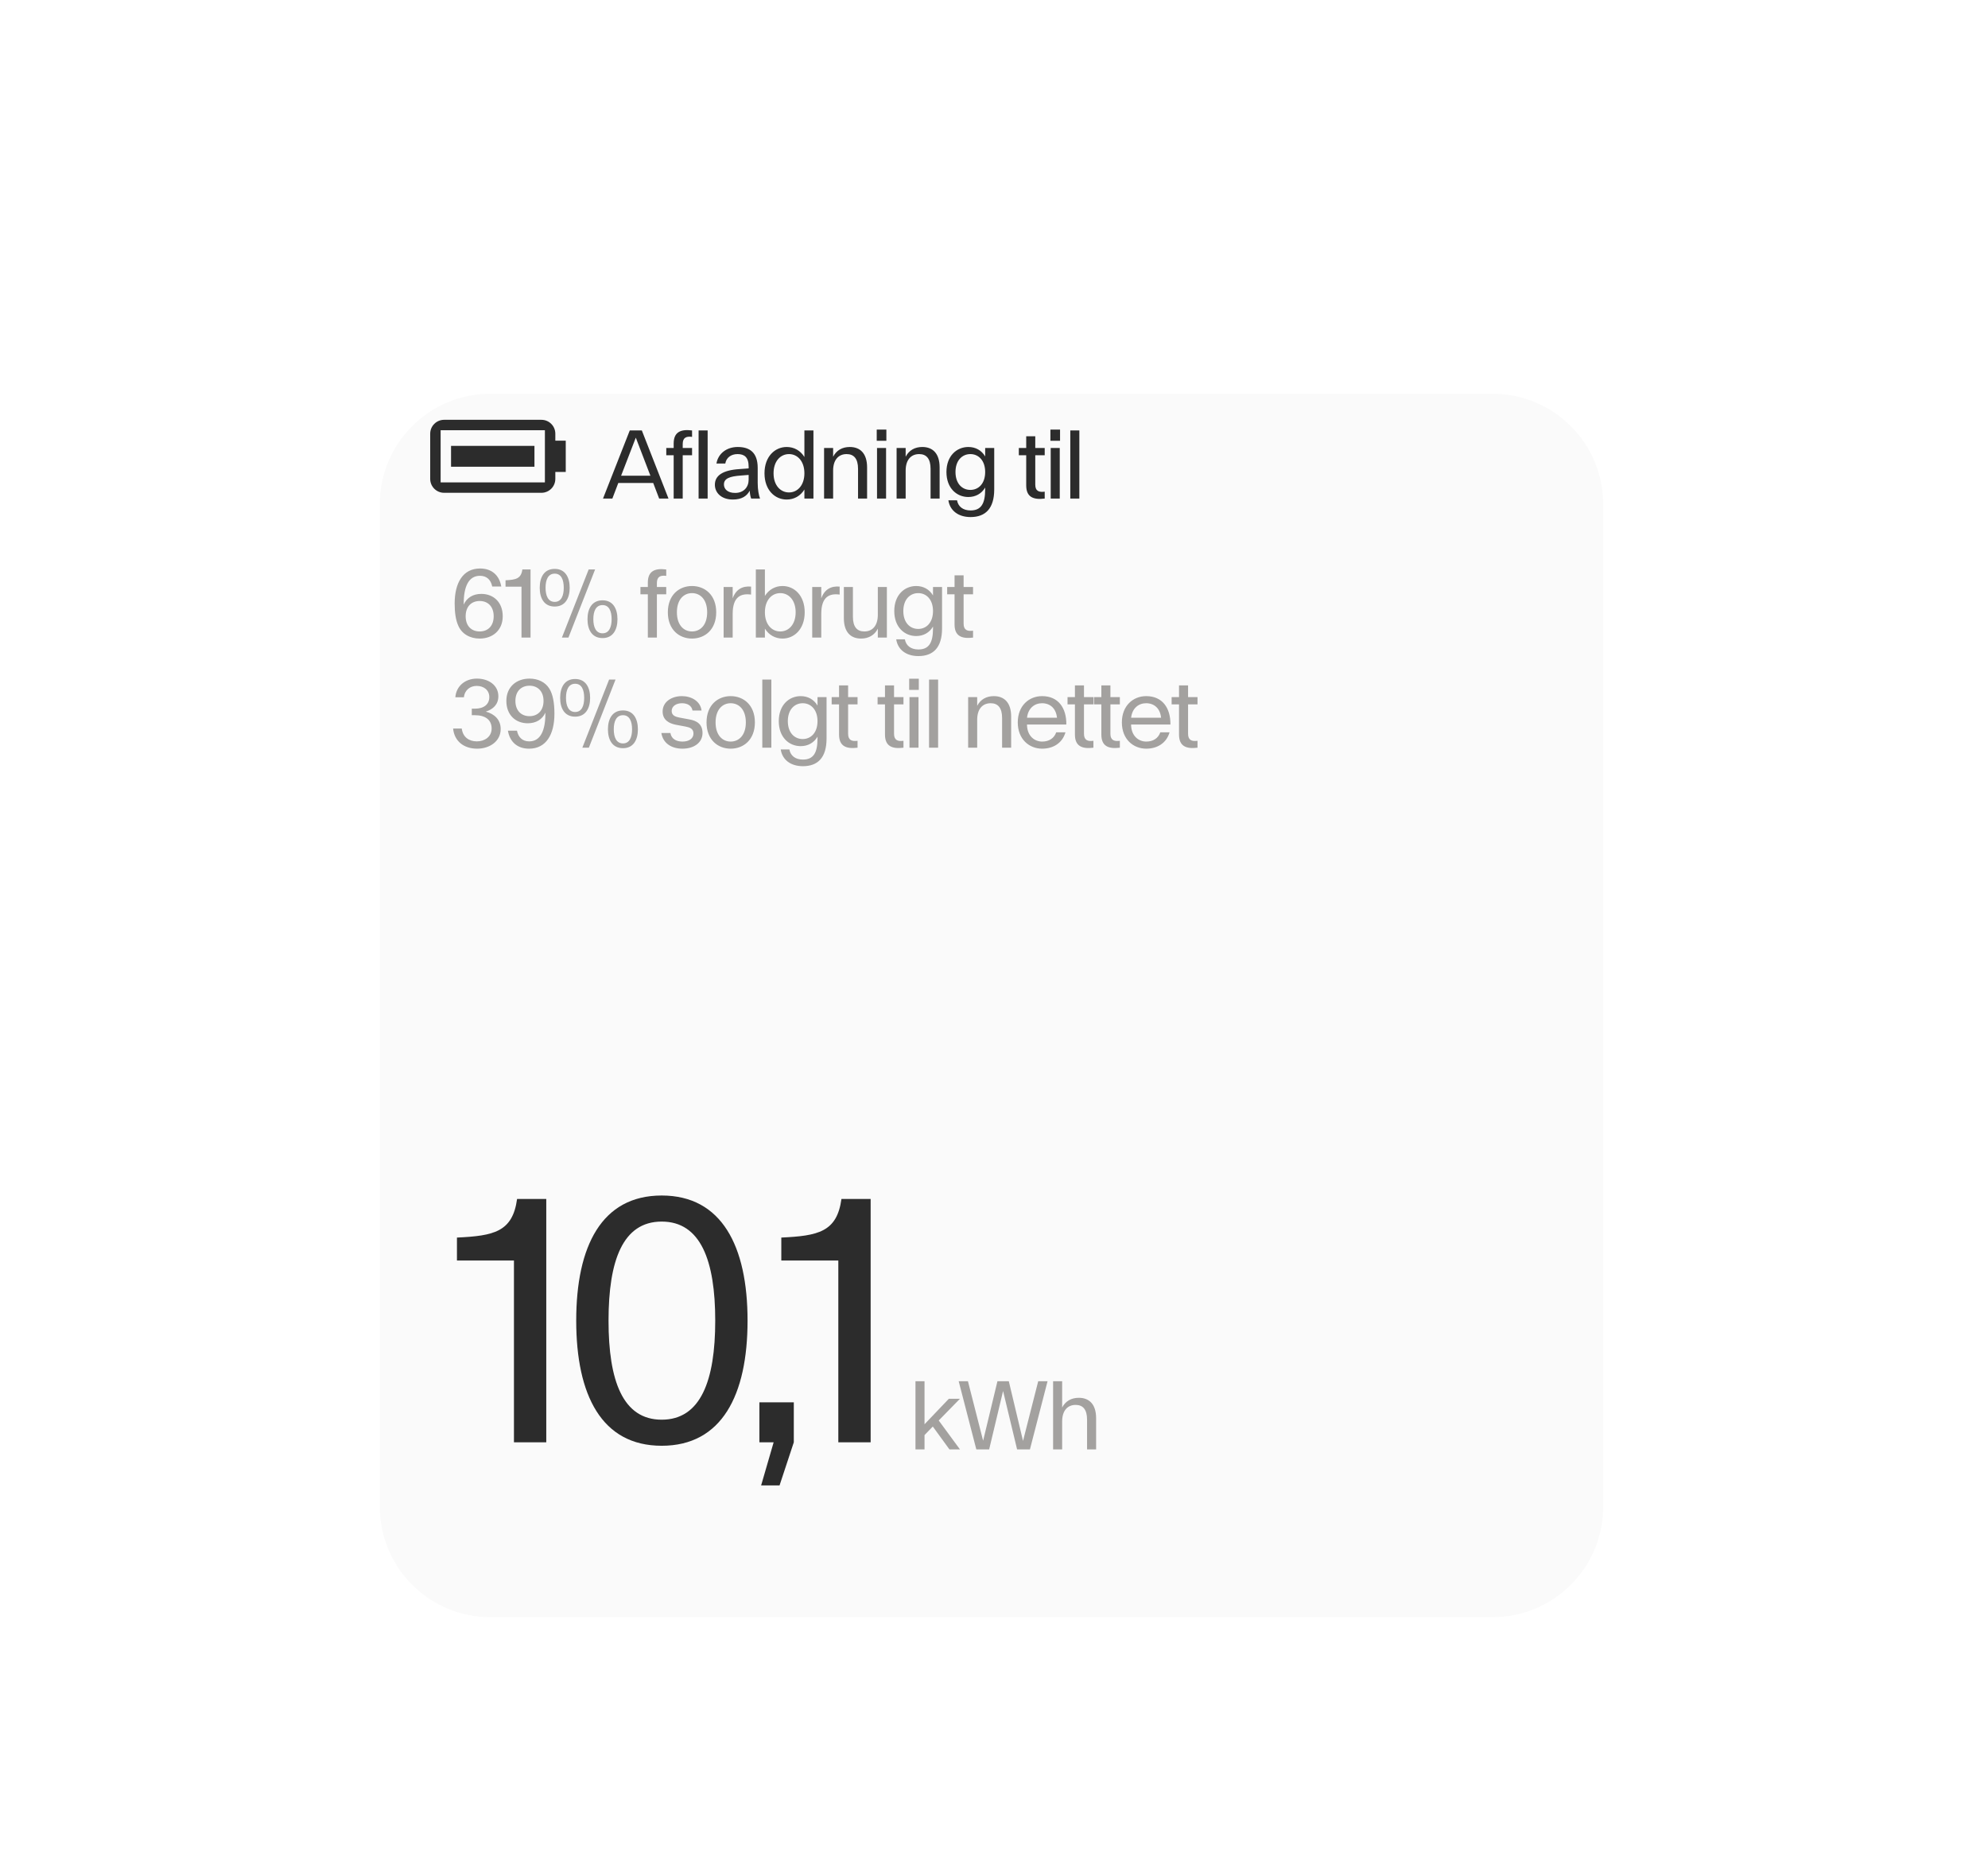 <svg xmlns="http://www.w3.org/2000/svg" fill="none" viewBox="0 0 325 306" height="306" width="325">
<g style="mix-blend-mode:multiply">
<g filter="url(#filter0_d_16418_34844)">
<path fill="#FAFAFA" d="M62.09 71.081C62.09 61.096 70.184 53.002 80.169 53.002H244.011C253.996 53.002 262.09 61.096 262.09 71.081V234.923C262.09 244.908 253.996 253.002 244.011 253.002H80.169C70.184 253.002 62.09 244.908 62.09 234.923V71.081Z"></path>
</g>
<path fill="#A3A19F" d="M78.417 104.388C76.826 104.388 75.49 103.624 74.917 102.272C74.503 101.365 74.328 100.124 74.328 98.66C74.328 95.256 75.696 92.933 78.48 92.933C80.405 92.933 81.63 94.047 81.949 95.876H80.469C80.246 94.763 79.546 94.126 78.465 94.126C76.603 94.126 75.808 95.908 75.808 98.66V98.835C76.317 97.706 77.335 97.085 78.687 97.085C80.66 97.085 82.187 98.422 82.187 100.744C82.187 103.051 80.517 104.388 78.417 104.388ZM76.126 100.744C76.126 102.319 77.064 103.226 78.417 103.226C79.769 103.226 80.708 102.319 80.708 100.744C80.708 99.153 79.769 98.247 78.417 98.247C77.064 98.247 76.126 99.153 76.126 100.744ZM82.645 95.908V94.858C84.331 94.778 85.191 94.603 85.397 93.092H86.734V104.229H85.254V95.908H82.645ZM98.511 104.308C96.777 104.308 96.045 102.94 96.045 101.222C96.045 99.504 96.777 98.135 98.511 98.135C100.213 98.135 100.945 99.504 100.945 101.222C100.945 102.94 100.213 104.308 98.511 104.308ZM88.234 96.083C88.234 94.349 88.965 92.997 90.684 92.997C92.386 92.997 93.134 94.349 93.134 96.083C93.134 97.801 92.386 99.153 90.684 99.153C88.965 99.153 88.234 97.801 88.234 96.083ZM89.188 96.083C89.188 97.372 89.602 98.39 90.684 98.39C91.765 98.39 92.163 97.372 92.163 96.083C92.163 94.778 91.765 93.776 90.684 93.776C89.602 93.776 89.188 94.778 89.188 96.083ZM91.861 104.229L96.236 93.092H97.286L92.927 104.229H91.861ZM96.999 101.222C96.999 102.51 97.413 103.529 98.511 103.529C99.577 103.529 99.99 102.51 99.99 101.222C99.99 99.917 99.577 98.915 98.511 98.915C97.413 98.915 96.999 99.917 96.999 101.222ZM107.389 95.303V95.956H108.916V97.149H107.389V104.229H105.909V97.149H104.7V95.956H105.909V95.24C105.909 93.363 107.039 92.853 108.916 93.092V94.142C108.009 94.015 107.389 94.238 107.389 95.303ZM113.126 104.388C111.026 104.388 109.18 102.924 109.18 100.092C109.18 97.26 111.026 95.797 113.126 95.797C115.242 95.797 117.087 97.26 117.087 100.092C117.087 102.924 115.242 104.388 113.126 104.388ZM110.66 100.092C110.66 102.192 111.789 103.226 113.126 103.226C114.478 103.226 115.608 102.192 115.608 100.092C115.608 97.992 114.478 96.958 113.126 96.958C111.789 96.958 110.66 97.992 110.66 100.092ZM118.299 104.229V95.956H119.778V97.817C120.303 96.338 121.385 95.765 122.785 95.892V97.197C121.146 96.974 119.778 97.515 119.778 100.347V104.229H118.299ZM123.567 93.092H125.047V97.419C125.699 96.369 126.749 95.797 127.926 95.797C129.851 95.797 131.553 97.34 131.553 100.092C131.553 102.844 129.851 104.388 127.926 104.388C126.749 104.388 125.699 103.815 125.047 102.765V104.229H123.567V93.092ZM125.047 100.092C125.047 102.065 126.16 103.226 127.56 103.226C128.96 103.226 130.074 102.065 130.074 100.092C130.074 98.119 128.96 96.958 127.56 96.958C126.16 96.958 125.047 98.119 125.047 100.092ZM132.782 104.229V95.956H134.261V97.817C134.786 96.338 135.868 95.765 137.268 95.892V97.197C135.63 96.974 134.261 97.515 134.261 100.347V104.229H132.782ZM139.435 100.824C139.435 102.479 140.119 103.226 141.296 103.226C142.632 103.226 143.507 102.288 143.507 100.506V95.956H144.987V104.229H143.507V102.765C142.982 103.831 141.996 104.388 140.771 104.388C139.085 104.388 137.955 103.354 137.955 101.047V95.956H139.435V100.824ZM149.776 103.974C147.883 103.974 146.197 102.542 146.197 99.885C146.197 97.228 147.899 95.797 149.776 95.797C150.938 95.797 151.924 96.322 152.529 97.34V95.956H154.008V102.733C154.008 105.851 152.576 107.251 150.142 107.251C148.138 107.251 146.77 106.201 146.515 104.515H147.931C148.106 105.517 148.885 106.169 150.142 106.169C151.845 106.169 152.529 105.088 152.529 102.733V102.431C151.924 103.449 150.938 103.974 149.776 103.974ZM147.676 99.885C147.676 101.779 148.758 102.813 150.11 102.813C151.447 102.813 152.529 101.779 152.529 99.885C152.529 98.008 151.447 96.958 150.11 96.958C148.758 96.958 147.676 98.008 147.676 99.885ZM159.075 104.229C157.182 104.467 156.052 103.958 156.052 102.081V97.149H154.843V95.956H156.052V94.047H157.532V95.956H159.075V97.149H157.532V101.954C157.532 103.019 158.168 103.226 159.075 103.099V104.229ZM78.003 122.388C75.84 122.388 74.28 121.179 74.074 119.094H75.49C75.665 120.51 76.683 121.194 77.955 121.194C79.228 121.194 80.374 120.447 80.374 119.094C80.374 117.647 79.308 116.915 77.637 116.915H77.128V115.849H77.637C79.117 115.849 79.992 115.133 79.992 113.956C79.992 112.779 79.053 112.126 77.924 112.126C76.889 112.126 75.967 112.779 75.84 113.988H74.439C74.583 112.158 76.03 110.933 77.971 110.933C79.88 110.933 81.471 112.015 81.471 113.813C81.471 115.149 80.628 115.944 79.419 116.326C80.819 116.708 81.853 117.631 81.853 119.174C81.853 121.194 80.04 122.388 78.003 122.388ZM89.796 112.556C90.384 113.479 90.639 114.91 90.639 116.66C90.639 120.065 89.287 122.388 86.487 122.388C84.578 122.388 83.337 121.274 83.034 119.444H84.514C84.737 120.558 85.437 121.194 86.518 121.194C88.364 121.194 89.159 119.413 89.159 116.66V116.501C88.65 117.615 87.632 118.235 86.28 118.235C84.307 118.235 82.78 116.899 82.78 114.576C82.78 112.269 84.45 110.933 86.566 110.933C87.95 110.933 89.143 111.506 89.796 112.556ZM84.259 114.576C84.259 116.167 85.214 117.074 86.566 117.074C87.903 117.074 88.857 116.167 88.857 114.576C88.857 113.001 87.903 112.094 86.566 112.094C85.214 112.094 84.259 113.001 84.259 114.576ZM101.851 122.308C100.117 122.308 99.385 120.94 99.385 119.222C99.385 117.504 100.117 116.135 101.851 116.135C103.553 116.135 104.285 117.504 104.285 119.222C104.285 120.94 103.553 122.308 101.851 122.308ZM91.574 114.083C91.574 112.349 92.306 110.997 94.024 110.997C95.726 110.997 96.474 112.349 96.474 114.083C96.474 115.801 95.726 117.154 94.024 117.154C92.306 117.154 91.574 115.801 91.574 114.083ZM92.528 114.083C92.528 115.372 92.942 116.39 94.024 116.39C95.106 116.39 95.503 115.372 95.503 114.083C95.503 112.779 95.106 111.776 94.024 111.776C92.942 111.776 92.528 112.779 92.528 114.083ZM95.201 122.229L99.576 111.092H100.626L96.267 122.229H95.201ZM100.34 119.222C100.34 120.51 100.753 121.529 101.851 121.529C102.917 121.529 103.331 120.51 103.331 119.222C103.331 117.917 102.917 116.915 101.851 116.915C100.753 116.915 100.34 117.917 100.34 119.222ZM110.474 118.474C109.44 118.267 108.327 117.742 108.327 116.31C108.327 114.719 109.806 113.797 111.477 113.797C113.02 113.797 114.499 114.608 114.69 116.151H113.211C113.083 115.356 112.383 114.958 111.493 114.958C110.506 114.958 109.806 115.467 109.806 116.231C109.806 117.01 110.522 117.185 111.047 117.297L112.67 117.599C113.927 117.806 114.849 118.394 114.849 119.826C114.849 121.417 113.433 122.388 111.572 122.388C109.806 122.388 108.39 121.529 108.12 119.826H109.599C109.758 120.813 110.586 121.226 111.572 121.226C112.686 121.226 113.37 120.701 113.37 119.906C113.37 119.126 112.765 118.904 112.081 118.776L110.474 118.474ZM119.449 122.388C117.349 122.388 115.504 120.924 115.504 118.092C115.504 115.26 117.349 113.797 119.449 113.797C121.565 113.797 123.41 115.26 123.41 118.092C123.41 120.924 121.565 122.388 119.449 122.388ZM116.983 118.092C116.983 120.192 118.113 121.226 119.449 121.226C120.801 121.226 121.931 120.192 121.931 118.092C121.931 115.992 120.801 114.958 119.449 114.958C118.113 114.958 116.983 115.992 116.983 118.092ZM124.622 111.092H126.101V122.229H124.622V111.092ZM130.895 121.974C129.001 121.974 127.315 120.542 127.315 117.885C127.315 115.229 129.017 113.797 130.895 113.797C132.056 113.797 133.042 114.322 133.647 115.34V113.956H135.126V120.733C135.126 123.851 133.695 125.251 131.26 125.251C129.256 125.251 127.888 124.201 127.633 122.515H129.049C129.224 123.517 130.004 124.169 131.26 124.169C132.963 124.169 133.647 123.088 133.647 120.733V120.431C133.042 121.449 132.056 121.974 130.895 121.974ZM128.795 117.885C128.795 119.779 129.876 120.813 131.229 120.813C132.565 120.813 133.647 119.779 133.647 117.885C133.647 116.008 132.565 114.958 131.229 114.958C129.876 114.958 128.795 116.008 128.795 117.885ZM140.193 122.229C138.3 122.467 137.171 121.958 137.171 120.081V115.149H135.961V113.956H137.171V112.047H138.65V113.956H140.193V115.149H138.65V119.954C138.65 121.019 139.286 121.226 140.193 121.099V122.229ZM147.701 122.229C145.808 122.467 144.678 121.958 144.678 120.081V115.149H143.469V113.956H144.678V112.047H146.158V113.956H147.701V115.149H146.158V119.954C146.158 121.019 146.794 121.226 147.701 121.099V122.229ZM148.681 113.956H150.16V122.229H148.681V113.956ZM148.633 112.779V110.949H150.208V112.779H148.633ZM151.883 111.092H153.363V122.229H151.883V111.092ZM163.824 117.36C163.824 115.706 163.14 114.958 161.963 114.958C160.626 114.958 159.751 115.897 159.751 117.663V122.229H158.272V113.956H159.751V115.388C160.292 114.338 161.247 113.797 162.472 113.797C164.158 113.797 165.304 114.831 165.304 117.138V122.229H163.824V117.36ZM170.38 122.388C168.264 122.388 166.386 120.86 166.386 118.092C166.386 115.372 168.216 113.797 170.364 113.797C173.005 113.797 174.357 115.722 174.325 118.442H167.898V118.601C167.977 120.319 169.107 121.226 170.38 121.226C171.493 121.226 172.336 120.685 172.671 119.715H174.182C173.689 121.465 172.177 122.388 170.38 122.388ZM167.898 117.329H172.798C172.639 115.785 171.668 114.958 170.348 114.958C169.107 114.958 168.073 115.785 167.898 117.329ZM178.753 122.229C176.86 122.467 175.73 121.958 175.73 120.081V115.149H174.521V113.956H175.73V112.047H177.21V113.956H178.753V115.149H177.21V119.954C177.21 121.019 177.846 121.226 178.753 121.099V122.229ZM183.074 122.229C181.181 122.467 180.051 121.958 180.051 120.081V115.149H178.842V113.956H180.051V112.047H181.531V113.956H183.074V115.149H181.531V119.954C181.531 121.019 182.167 121.226 183.074 121.099V122.229ZM187.397 122.388C185.281 122.388 183.404 120.86 183.404 118.092C183.404 115.372 185.234 113.797 187.381 113.797C190.022 113.797 191.374 115.722 191.343 118.442H184.915V118.601C184.995 120.319 186.124 121.226 187.397 121.226C188.511 121.226 189.354 120.685 189.688 119.715H191.199C190.706 121.465 189.195 122.388 187.397 122.388ZM184.915 117.329H189.815C189.656 115.785 188.686 114.958 187.365 114.958C186.124 114.958 185.09 115.785 184.915 117.329ZM195.77 122.229C193.877 122.467 192.748 121.958 192.748 120.081V115.149H191.539V113.956H192.748V112.047H194.227V113.956H195.77V115.149H194.227V119.954C194.227 121.019 194.864 121.226 195.77 121.099V122.229Z"></path>
<rect fill="#2C2C2C" height="3.409" width="13.636" y="72.889" x="73.738"></rect>
<path fill="#2C2C2C" d="M70.33 70.9C70.33 69.644 71.348 68.627 72.603 68.627H88.512C89.767 68.627 90.785 69.644 90.785 70.9V72.036H92.489V77.15H90.785V78.286C90.785 79.541 89.767 80.559 88.512 80.559H72.603C71.348 80.559 70.33 79.541 70.33 78.286V70.9ZM89.08 70.332H72.034V78.854H89.08V70.332Z" clip-rule="evenodd" fill-rule="evenodd"></path>
<path fill="#2C2C2C" d="M107.76 81.502L106.789 78.957H101.078L100.108 81.502H98.58L102.955 70.366H104.928L109.287 81.502H107.76ZM101.539 77.763H106.328L103.942 71.543L101.539 77.763ZM111.611 72.577V73.229H113.139V74.422H111.611V81.502H110.132V74.422H108.923V73.229H110.132V72.513C110.132 70.636 111.261 70.127 113.139 70.366V71.416C112.232 71.288 111.611 71.511 111.611 72.577ZM114.208 70.366H115.687V81.502H114.208V70.366ZM116.869 79.243C116.869 77.763 118.11 76.856 120.91 76.681L122.389 76.57V76.284C122.389 74.725 121.674 74.231 120.576 74.231C119.51 74.231 118.73 74.82 118.571 75.775H117.124C117.41 74.104 118.826 73.07 120.608 73.07C122.517 73.07 123.869 73.929 123.869 76.491V78.957C123.869 80.086 124.06 81.009 124.251 81.502H122.803C122.692 81.216 122.596 80.802 122.564 80.213C122.103 81.088 121.26 81.661 119.812 81.661C117.903 81.661 116.869 80.531 116.869 79.243ZM118.349 79.195C118.349 79.911 118.905 80.579 120.178 80.579C121.61 80.579 122.389 79.609 122.389 78.416V77.636L121.196 77.731C119.239 77.859 118.349 78.241 118.349 79.195ZM132.983 70.366V81.502H131.504V80.022C130.852 81.088 129.802 81.661 128.608 81.661C126.683 81.661 124.981 80.118 124.981 77.366C124.981 74.613 126.699 73.07 128.608 73.07C129.802 73.07 130.852 73.643 131.504 74.709V70.366H132.983ZM126.461 77.366C126.461 79.338 127.59 80.5 128.99 80.5C130.374 80.5 131.504 79.338 131.504 77.366C131.504 75.393 130.374 74.231 128.99 74.231C127.59 74.231 126.461 75.393 126.461 77.366ZM140.273 76.634C140.273 74.979 139.589 74.231 138.412 74.231C137.075 74.231 136.2 75.17 136.2 76.936V81.502H134.721V73.229H136.2V74.661C136.741 73.611 137.696 73.07 138.921 73.07C140.607 73.07 141.753 74.104 141.753 76.411V81.502H140.273V76.634ZM143.376 73.229H144.856V81.502H143.376V73.229ZM143.329 72.052V70.222H144.904V72.052H143.329ZM152.131 76.634C152.131 74.979 151.447 74.231 150.269 74.231C148.933 74.231 148.058 75.17 148.058 76.936V81.502H146.578V73.229H148.058V74.661C148.599 73.611 149.553 73.07 150.778 73.07C152.465 73.07 153.61 74.104 153.61 76.411V81.502H152.131V76.634ZM158.304 81.247C156.411 81.247 154.725 79.816 154.725 77.159C154.725 74.502 156.427 73.07 158.304 73.07C159.466 73.07 160.452 73.595 161.057 74.613V73.229H162.536V80.007C162.536 83.125 161.104 84.525 158.67 84.525C156.666 84.525 155.298 83.475 155.043 81.788H156.459C156.634 82.791 157.413 83.443 158.67 83.443C160.373 83.443 161.057 82.361 161.057 80.007V79.704C160.452 80.722 159.466 81.247 158.304 81.247ZM156.204 77.159C156.204 79.052 157.286 80.086 158.638 80.086C159.975 80.086 161.057 79.052 161.057 77.159C161.057 75.281 159.975 74.231 158.638 74.231C157.286 74.231 156.204 75.281 156.204 77.159ZM170.79 81.502C168.897 81.741 167.767 81.231 167.767 79.354V74.422H166.558V73.229H167.767V71.32H169.247V73.229H170.79V74.422H169.247V79.227C169.247 80.293 169.883 80.5 170.79 80.372V81.502ZM171.77 73.229H173.249V81.502H171.77V73.229ZM171.722 72.052V70.222H173.297V72.052H171.722ZM174.972 70.366H176.452V81.502H174.972V70.366Z"></path>
<path fill="#2C2C2C" d="M74.703 206.058V202.308C80.726 202.023 83.794 201.398 84.533 196.001H89.305V235.773H84.021V206.058H74.703ZM108.177 236.342C98.347 236.342 94.2 228.046 94.2 215.887C94.2 203.728 98.347 195.433 108.177 195.433C118.007 195.433 122.211 203.728 122.211 215.887C122.211 228.046 118.007 236.342 108.177 236.342ZM99.484 215.887C99.484 225.717 101.813 232.08 108.177 232.08C114.541 232.08 116.927 225.717 116.927 215.887C116.927 206.058 114.541 199.694 108.177 199.694C101.813 199.694 99.484 206.058 99.484 215.887ZM124.147 235.773V229.239H129.772V235.773L127.443 242.819H124.431L126.477 235.773H124.147ZM127.73 206.058V202.308C133.753 202.023 136.821 201.398 137.56 196.001H142.333V235.773H137.049V206.058H127.73Z"></path>
<path fill="#A3A19F" d="M149.662 236.934V225.797H151.142V232.829L155.119 228.661H156.933L153.464 232.209L156.933 236.934H155.214L152.494 233.195L151.142 234.595V236.934H149.662ZM166.275 236.934L163.984 227.388L161.709 236.934H159.609L156.729 225.797H158.24L160.722 235.518L163.061 225.797H164.922L167.245 235.55L169.727 225.797H171.254L168.375 236.934H166.275ZM177.714 232.065C177.714 230.411 177.03 229.663 175.853 229.663C174.517 229.663 173.642 230.602 173.642 232.368V236.934H172.162V225.797H173.642V230.093C174.183 229.043 175.137 228.502 176.362 228.502C178.049 228.502 179.194 229.536 179.194 231.843V236.934H177.714V232.065Z"></path>
</g>
<defs>
<filter color-interpolation-filters="sRGB" filterUnits="userSpaceOnUse" height="245.455" width="245.455" y="41.638" x="39.363" id="filter0_d_16418_34844">
<feFlood result="BackgroundImageFix" flood-opacity="0"></feFlood>
<feColorMatrix result="hardAlpha" values="0 0 0 0 0 0 0 0 0 0 0 0 0 0 0 0 0 0 127 0" type="matrix" in="SourceAlpha"></feColorMatrix>
<feOffset dy="11.364"></feOffset>
<feGaussianBlur stdDeviation="11.364"></feGaussianBlur>
<feColorMatrix values="0 0 0 0 0 0 0 0 0 0 0 0 0 0 0 0 0 0 0.05 0" type="matrix"></feColorMatrix>
<feBlend result="effect1_dropShadow_16418_34844" in2="BackgroundImageFix" mode="normal"></feBlend>
<feBlend result="shape" in2="effect1_dropShadow_16418_34844" in="SourceGraphic" mode="normal"></feBlend>
</filter>
</defs>
</svg>
